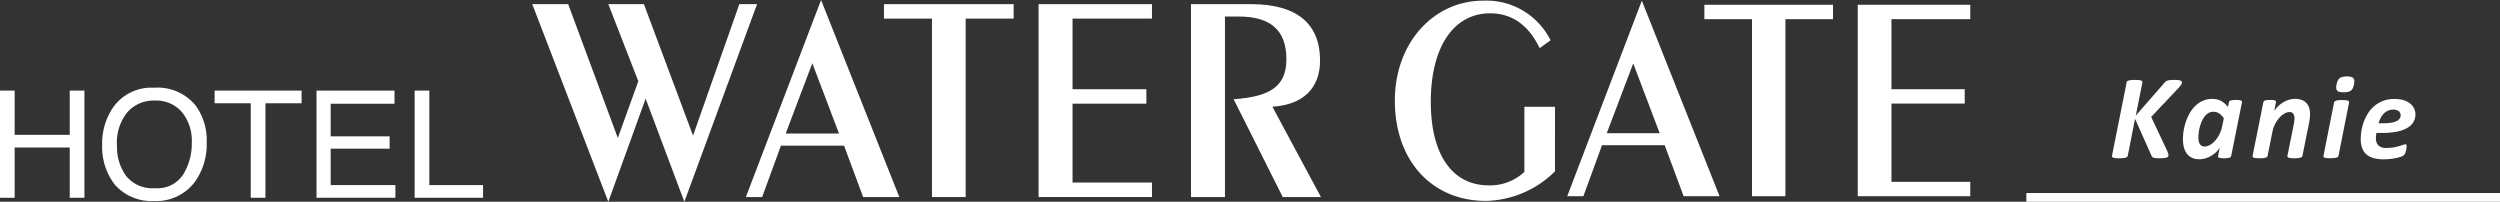 <svg height="20" viewBox="0 0 247.826 20" width="247.826" xmlns="http://www.w3.org/2000/svg"><rect x="0" y="0" width="247.826" height="20" fill="#333333" stroke="none"/><g fill="#fff"><path d="m-2169.752-1863.247h1.453v4.386h5.46v-4.386h1.456v10.625h-1.456v-4.984h-5.46v4.984h-1.453z" transform="translate(2169.752 1872.227)"/><path d="m-2149.018-1853.724a3.356 3.356 0 0 1 -2.9-1.217 4.874 4.874 0 0 1 -.9-2.983 4.764 4.764 0 0 1 1.047-3.348 3.47 3.47 0 0 1 2.7-1.136 3.351 3.351 0 0 1 2.688 1.144 4.481 4.481 0 0 1 .981 3.03 5.821 5.821 0 0 1 -.848 3.144 3.016 3.016 0 0 1 -2.765 1.367m-.133-9.957a4.637 4.637 0 0 0 -4.068 1.97 6.316 6.316 0 0 0 -1.071 3.689 6.108 6.108 0 0 0 1.254 3.95 4.835 4.835 0 0 0 3.854 1.622 4.785 4.785 0 0 0 4.046-1.853 6.335 6.335 0 0 0 1.206-3.96 5.843 5.843 0 0 0 -1.058-3.608 4.85 4.85 0 0 0 -4.162-1.81" transform="translate(2164.415 1872.377)"/><path d="m-2128.641-1863.247v1.256h-3.582v9.368h-1.457v-9.368h-3.581v-1.256z" transform="translate(2158.536 1872.227)"/><path d="m-2121.832-1863.247h7.73v1.3h-6.326v3.233h5.843v1.223h-5.843v3.609h6.414v1.255h-7.818z" transform="translate(2153.209 1872.227)"/><path d="m-2106.978-1863.247h1.456v9.37h5.325v1.255h-6.781z" transform="translate(2148.082 1872.227)"/><path d="m-2077.933-1867.076-3.7 10.22-7.539-19.589h3.559l4.923 13.265 2.032-5.622-2.975-7.643h3.529l4.871 13.031 4.59-13.031h1.757l-7.209 19.589z" transform="translate(2141.935 1876.856)"/><path d="m-2052.886-1863.835 2.64-6.969 2.646 6.969zm-3.949 6.3h1.615l1.863-5.1h6.257l1.893 5.1h3.587l-7.758-19.533z" transform="translate(2130.771 1877.073)"/><path d="m-2031.165-1875.011h-4.758v-1.433h12.852v1.433h-4.755v17.688h-3.339z" transform="translate(2123.552 1876.856)"/><path d="m-2012.516-1876.445h11.241v1.433h-7.875v7h7.319v1.433h-7.319v7.819h7.875v1.436h-11.241z" transform="translate(2115.471 1876.856)"/><path d="m-1989.443-1876.445h5.953c4.563 0 6.842 1.958 6.842 5.593 0 2.721-1.668 4.394-4.729 4.569l4.814 8.96h-3.785l-4.868-9.695c3.615-.261 5.23-1.259 5.23-3.982 0-2.837-1.558-4.216-4.7-4.216h-1.39v17.893h-3.366z" transform="translate(2107.507 1876.856)"/><path d="m-1942.707-1860.055a10 10 0 0 1 -6.846 2.932c-5.355 0-9.028-3.982-9.028-9.939 0-5.752 3.865-9.909 8.753-9.909a7.107 7.107 0 0 1 6.683 3.925l-1.081.784c-1.1-2.3-2.759-3.457-4.912-3.457-3.562 0-5.879 3.256-5.879 8.776 0 5.345 2.207 8.28 5.742 8.28a4.978 4.978 0 0 0 3.535-1.334v-6.453h3.035z" transform="translate(2096.853 1877.038)"/><path d="m-1928.563-1863.835 2.622-6.917 2.621 6.917zm-3.92 6.249h1.6l1.849-5.057h6.212l1.878 5.057h3.562l-7.705-19.384z" transform="translate(2087.843 1877.038)"/><path d="m-1907-1874.922h-4.72v-1.426h12.751v1.426h-4.719v17.551h-3.312z" transform="translate(2080.677 1876.822)"/><path d="m-1888.5-1876.349h11.155v1.426h-7.814v6.944h7.262v1.424h-7.262v7.759h7.814v1.424h-11.155z" transform="translate(2072.66 1876.822)"/><path d="m200.87 19.13h46.957v.87h-46.957z"/><path d="m-10.3-8.689a.418.418 0 0 1 -.077.226 2.653 2.653 0 0 1 -.25.309l-2.722 2.883 1.617 3.43a2 2 0 0 1 .071.205.6.6 0 0 1 .024.158.242.242 0 0 1 -.039.14.271.271 0 0 1 -.134.092 1.1 1.1 0 0 1 -.259.053 3.931 3.931 0 0 1 -.413.018q-.25 0-.4-.015a1.149 1.149 0 0 1 -.244-.045.267.267 0 0 1 -.131-.083.415.415 0 0 1 -.065-.125l-1.628-3.644-.719 3.662a.194.194 0 0 1 -.059.11.4.4 0 0 1 -.146.077 1.166 1.166 0 0 1 -.25.048q-.152.015-.377.015t-.377-.015a.9.9 0 0 1 -.229-.048.235.235 0 0 1 -.113-.077.129.129 0 0 1 -.012-.11l1.45-7.27a.167.167 0 0 1 .053-.11.369.369 0 0 1 .146-.074 1.328 1.328 0 0 1 .25-.045q.152-.015.383-.015t.372.015a1.012 1.012 0 0 1 .229.045.22.22 0 0 1 .113.074.145.145 0 0 1 .018.11l-.654 3.287 2.853-3.263a.843.843 0 0 1 .128-.125.5.5 0 0 1 .175-.083 1.547 1.547 0 0 1 .262-.045q.155-.015.386-.015t.389.015a.912.912 0 0 1 .235.048.257.257 0 0 1 .116.077.181.181 0 0 1 .028.11zm4.883 7.282a.242.242 0 0 1 -.187.178 1.852 1.852 0 0 1 -.526.053q-.184 0-.3-.012a.77.77 0 0 1 -.187-.039.154.154 0 0 1 -.089-.073.181.181 0 0 1 -.009-.11l.166-.85a1.612 1.612 0 0 1 -.285.4 2.414 2.414 0 0 1 -.464.383 2.77 2.77 0 0 1 -.591.285 2.017 2.017 0 0 1 -.669.113 1.681 1.681 0 0 1 -.791-.166 1.368 1.368 0 0 1 -.505-.449 1.862 1.862 0 0 1 -.27-.645 3.513 3.513 0 0 1 -.076-.761 5.166 5.166 0 0 1 .071-.817 5.475 5.475 0 0 1 .22-.883 4.838 4.838 0 0 1 .38-.847 3.23 3.23 0 0 1 .556-.722 2.547 2.547 0 0 1 .743-.5 2.3 2.3 0 0 1 .948-.187 1.813 1.813 0 0 1 .874.205 2 2 0 0 1 .666.6l.1-.47a.242.242 0 0 1 .178-.179 1.852 1.852 0 0 1 .526-.053 2.464 2.464 0 0 1 .3.015.806.806 0 0 1 .187.042.167.167 0 0 1 .092.071.152.152 0 0 1 .012.1zm-.733-3.721a1.579 1.579 0 0 0 -.461-.49 1.054 1.054 0 0 0 -.589-.164.906.906 0 0 0 -.458.119 1.3 1.3 0 0 0 -.369.318 2.233 2.233 0 0 0 -.282.461 3.645 3.645 0 0 0 -.2.544 4.055 4.055 0 0 0 -.119.571 4.026 4.026 0 0 0 -.039.532 2.06 2.06 0 0 0 .027.339.853.853 0 0 0 .1.285.556.556 0 0 0 .19.2.563.563 0 0 0 .3.074 1.068 1.068 0 0 0 .538-.161 2.041 2.041 0 0 0 .512-.426 2.98 2.98 0 0 0 .419-.63 3.048 3.048 0 0 0 .265-.77zm8.55-.4a3.26 3.26 0 0 1 -.027.416q-.027.208-.068.428l-.66 3.275a.2.2 0 0 1 -.056.1.339.339 0 0 1 -.137.074 1.186 1.186 0 0 1 -.238.045q-.146.015-.366.015a3.526 3.526 0 0 1 -.36-.015.892.892 0 0 1 -.217-.045.2.2 0 0 1 -.1-.074.142.142 0 0 1 -.015-.1l.642-3.18a2.787 2.787 0 0 0 .045-.291q.015-.149.015-.262a.788.788 0 0 0 -.113-.44.42.42 0 0 0 -.38-.172 1.009 1.009 0 0 0 -.512.154 2.066 2.066 0 0 0 -.5.419 3.045 3.045 0 0 0 -.419.618 2.753 2.753 0 0 0 -.262.752l-.481 2.4a.2.2 0 0 1 -.056.1.339.339 0 0 1 -.135.076 1.193 1.193 0 0 1 -.241.045q-.149.015-.363.015a3.526 3.526 0 0 1 -.36-.015.944.944 0 0 1 -.22-.045.184.184 0 0 1 -.1-.074.152.152 0 0 1 -.012-.1l1.064-5.308a.223.223 0 0 1 .051-.1.264.264 0 0 1 .114-.083 1.064 1.064 0 0 1 .208-.042 2.7 2.7 0 0 1 .306-.015 2.45 2.45 0 0 1 .3.015.747.747 0 0 1 .181.042.152.152 0 0 1 .086.071.165.165 0 0 1 .009.1l-.172.874a2.428 2.428 0 0 1 .333-.425 2.581 2.581 0 0 1 .479-.389 2.781 2.781 0 0 1 .588-.282 2.014 2.014 0 0 1 .663-.11 1.765 1.765 0 0 1 .7.122 1.217 1.217 0 0 1 .458.33 1.273 1.273 0 0 1 .253.484 2.165 2.165 0 0 1 .075.593zm4.353-2.972a1.558 1.558 0 0 1 -.113.372.654.654 0 0 1 -.19.244.728.728 0 0 1 -.291.131 2 2 0 0 1 -.428.039 1.759 1.759 0 0 1 -.407-.039.446.446 0 0 1 -.238-.131.409.409 0 0 1 -.092-.244 1.317 1.317 0 0 1 .036-.372 1.507 1.507 0 0 1 .113-.363.687.687 0 0 1 .19-.244.735.735 0 0 1 .291-.137 1.86 1.86 0 0 1 .428-.042 1.638 1.638 0 0 1 .407.042.451.451 0 0 1 .241.144.4.4 0 0 1 .089.244 1.483 1.483 0 0 1 -.036.356zm-1.533 7.087a.2.2 0 0 1 -.056.1.339.339 0 0 1 -.137.074 1.193 1.193 0 0 1 -.241.045q-.149.015-.363.015a3.526 3.526 0 0 1 -.36-.015.944.944 0 0 1 -.22-.045.184.184 0 0 1 -.1-.074.152.152 0 0 1 -.012-.1l1.049-5.287a.2.2 0 0 1 .056-.1.365.365 0 0 1 .137-.077 1.143 1.143 0 0 1 .238-.051 3.1 3.1 0 0 1 .366-.018 2.942 2.942 0 0 1 .36.018.906.906 0 0 1 .22.051.2.2 0 0 1 .1.077.152.152 0 0 1 .012.1zm7.629-4.137a1.537 1.537 0 0 1 -.193.77 1.646 1.646 0 0 1 -.6.588 3.293 3.293 0 0 1 -1.034.377 7.421 7.421 0 0 1 -1.495.131h-.548q-.024.137-.036.27t-.012.247a.97.97 0 0 0 .25.725 1.117 1.117 0 0 0 .8.244 3.979 3.979 0 0 0 .7-.056 5.446 5.446 0 0 0 .547-.125q.235-.068.389-.125a.756.756 0 0 1 .226-.056.116.116 0 0 1 .1.042.228.228 0 0 1 .03.131 1.738 1.738 0 0 1 -.018.232 2.292 2.292 0 0 1 -.051.259 1.5 1.5 0 0 1 -.083.241.513.513 0 0 1 -.116.172.763.763 0 0 1 -.262.143 3.454 3.454 0 0 1 -.458.131 5.943 5.943 0 0 1 -.6.1 5.873 5.873 0 0 1 -.678.039 3.717 3.717 0 0 1 -1-.119 1.839 1.839 0 0 1 -.71-.363 1.5 1.5 0 0 1 -.428-.621 2.53 2.53 0 0 1 -.143-.895 5.3 5.3 0 0 1 .074-.853 4.7 4.7 0 0 1 .241-.9 4.414 4.414 0 0 1 .428-.847 3.09 3.09 0 0 1 .633-.71 3.015 3.015 0 0 1 .859-.49 3.128 3.128 0 0 1 1.112-.184 3 3 0 0 1 .93.128 1.893 1.893 0 0 1 .639.339 1.361 1.361 0 0 1 .372.481 1.34 1.34 0 0 1 .135.554zm-1.468.113a.5.5 0 0 0 -.187-.4.824.824 0 0 0 -.544-.158 1.269 1.269 0 0 0 -.532.107 1.372 1.372 0 0 0 -.413.288 1.758 1.758 0 0 0 -.306.428 2.711 2.711 0 0 0 -.205.526h.5a4.268 4.268 0 0 0 .8-.062 1.816 1.816 0 0 0 .517-.169.736.736 0 0 0 .285-.253.587.587 0 0 0 .084-.307z" transform="translate(226.596 16.863)"/></g></svg>